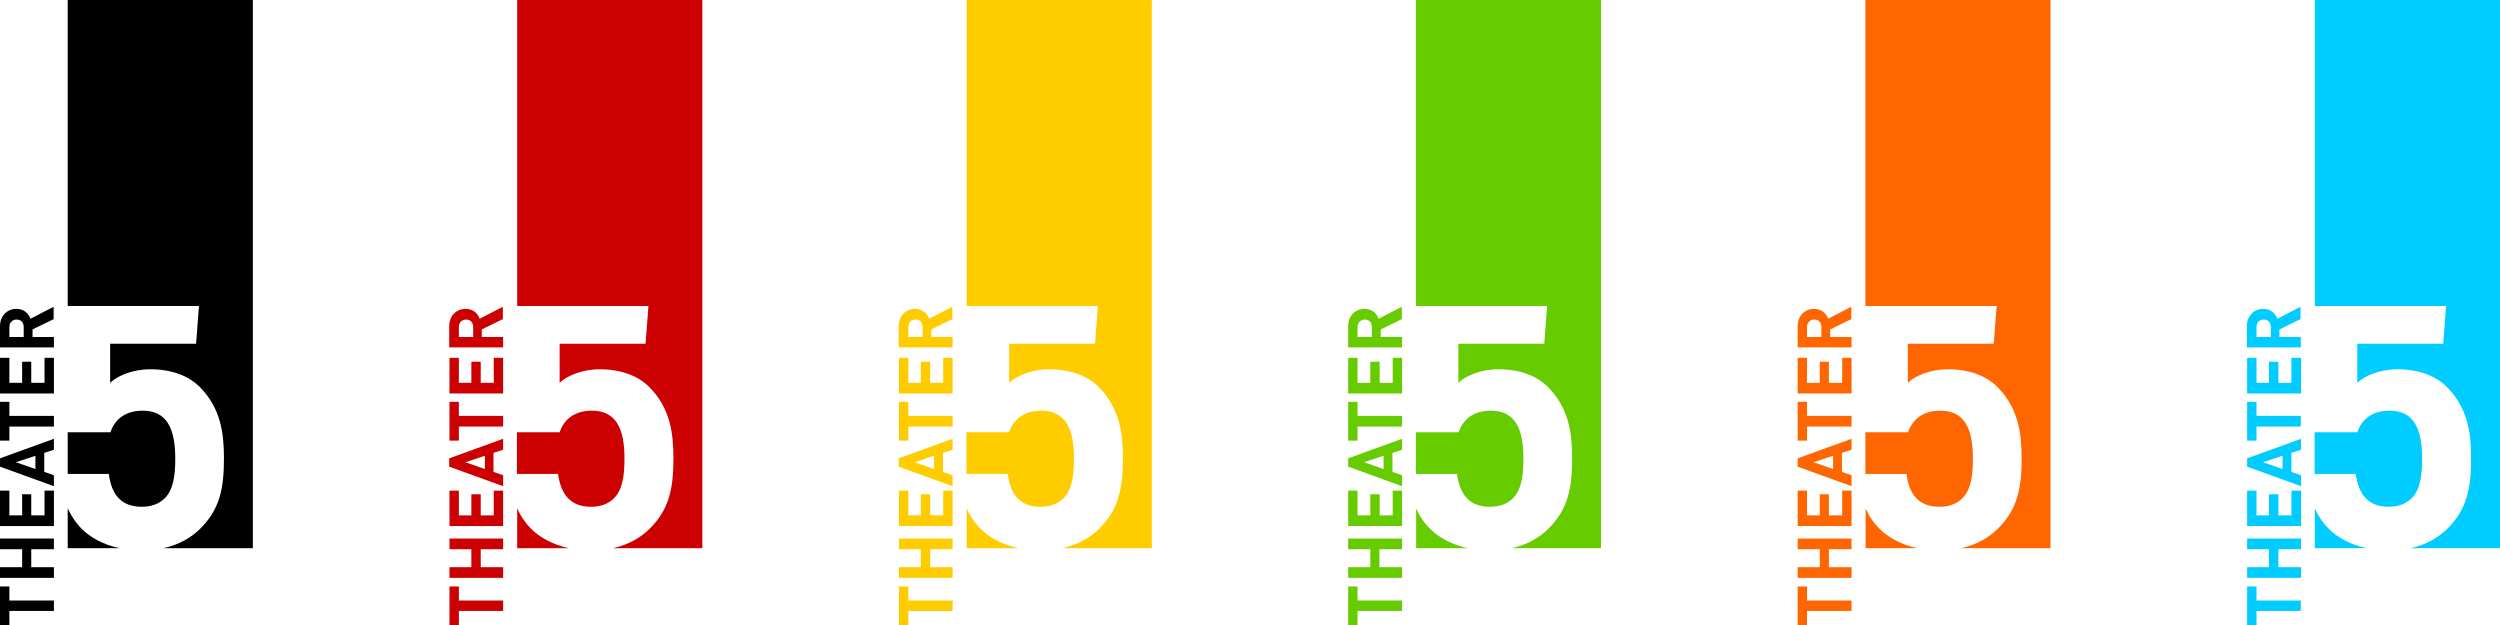 <?xml version="1.0" encoding="UTF-8"?> <svg xmlns="http://www.w3.org/2000/svg" xmlns:xlink="http://www.w3.org/1999/xlink" version="1.1" id="Ebene_1" x="0px" y="0px" width="960px" height="240px" viewBox="0 0 960 240" style="enable-background:new 0 0 960 240;" xml:space="preserve"> <style type="text/css"> .st0{fill:#CC0000;} .st1{fill:#FFCC00;} .st2{fill:#66CC00;} .st3{fill:#FF6600;} .st4{fill:#00CCFF;} </style> <g> <path d="M26,195.2v15.3h19.8c-6.3-1.4-11.2-4.2-14.3-7.3C29,200.7,27.3,198,26,195.2"></path> <path d="M54.4,194.6c3.6,0,6.6-1,8.9-3.3c3.3-3.3,4-8.8,4-15.2c0-11.8-3.4-18.4-12.5-18.4c-7.6,0-11.1,4.3-12.4,8.3H26v16h15.8 C42.8,190,46.6,194.6,54.4,194.6"></path> <path d="M97.1,0H26v117.5h50.4l-1.1,14.5h-33V147c2.7-2.6,8.5-5.2,15.4-5.2c8.5,0,15,2.7,19.1,6.9c8,8.1,9.2,17.7,9.2,27.3 c0,11.5-1.6,19.6-9.1,27c-3.3,3.3-7.9,6.1-14.1,7.5h34.3V0z"></path> <polygon points="3.6,230.6 20.7,230.6 20.7,234.6 3.6,234.6 3.6,240 0,240 0,225.2 3.6,225.2 "></polygon> <polygon points="20.7,210.9 12,210.9 12,217.8 20.7,217.8 20.7,221.9 0,221.9 0,217.8 8.5,217.8 8.5,210.9 0,210.9 0,206.8 20.7,206.8 "></polygon> <polygon points="20.7,202 0,202 0,188.4 3.6,188.4 3.6,197.9 8.5,197.9 8.5,189.8 12,189.8 12,197.9 17.1,197.9 17.1,188.4 20.7,188.4 "></polygon> <path d="M20.7,172.7l-3.7,1.2v7.3l3.7,1.3v4.2L0,179.2V176l20.7-7.5V172.7z M6.1,177.5l7.5,2.6V175L6.1,177.5z"></path> <polygon points="3.6,159.7 20.7,159.7 20.7,163.8 3.6,163.8 3.6,169.2 0,169.2 0,154.3 3.6,154.3 "></polygon> <polygon points="20.7,151.1 0,151.1 0,137.4 3.6,137.4 3.6,147 8.5,147 8.5,138.9 12,138.9 12,147 17.1,147 17.1,137.4 20.7,137.4 "></polygon> <path d="M20.7,122.5l-8.2,4v2.9h8.2v4H0v-8.1c0-4.2,2.9-6.7,6.3-6.7c2.9,0,4.7,1.8,5.4,3.8l8.9-4.6V122.5z M3.6,125.6v3.8h5.5v-3.8 c0-1.8-1.1-2.9-2.7-2.9C4.7,122.7,3.6,123.9,3.6,125.6"></path> </g> <g> <path class="st0" d="M198.6,195.2v15.3h19.8c-6.3-1.4-11.2-4.2-14.3-7.3C201.6,200.7,199.8,198,198.6,195.2"></path> <path class="st0" d="M226.9,194.6c3.6,0,6.6-1,8.9-3.3c3.3-3.3,4-8.8,4-15.2c0-11.8-3.4-18.4-12.5-18.4c-7.6,0-11.1,4.3-12.4,8.3 h-16.4v16h15.8C215.4,190,219.2,194.6,226.9,194.6"></path> <path class="st0" d="M269.7,0h-71.1v117.5H249l-1.1,14.5h-33V147c2.7-2.6,8.5-5.2,15.4-5.2c8.5,0,15,2.7,19.1,6.9 c8,8.1,9.2,17.7,9.2,27.3c0,11.5-1.6,19.6-9.1,27c-3.3,3.3-7.9,6.1-14.1,7.5h34.3V0z"></path> <polygon class="st0" points="176.2,230.6 193.2,230.6 193.2,234.6 176.2,234.6 176.2,240 172.6,240 172.6,225.2 176.2,225.2 "></polygon> <polygon class="st0" points="193.2,210.9 184.6,210.9 184.6,217.8 193.2,217.8 193.2,221.9 172.6,221.9 172.6,217.8 181,217.8 181,210.9 172.6,210.9 172.6,206.8 193.2,206.8 "></polygon> <polygon class="st0" points="193.2,202 172.6,202 172.6,188.4 176.2,188.4 176.2,197.9 181,197.9 181,189.8 184.6,189.8 184.6,197.9 189.6,197.9 189.6,188.4 193.2,188.4 "></polygon> <path class="st0" d="M193.2,172.7l-3.7,1.2v7.3l3.7,1.3v4.2l-20.7-7.5V176l20.7-7.5V172.7z M178.7,177.5l7.5,2.6V175L178.7,177.5z"></path> <polygon class="st0" points="176.2,159.7 193.2,159.7 193.2,163.8 176.2,163.8 176.2,169.2 172.6,169.2 172.6,154.3 176.2,154.3 "></polygon> <polygon class="st0" points="193.2,151.1 172.6,151.1 172.6,137.4 176.2,137.4 176.2,147 181,147 181,138.9 184.6,138.9 184.6,147 189.6,147 189.6,137.4 193.2,137.4 "></polygon> <path class="st0" d="M193.2,122.5l-8.2,4v2.9h8.2v4h-20.7v-8.1c0-4.2,2.9-6.7,6.3-6.7c2.9,0,4.7,1.8,5.4,3.8l8.9-4.6V122.5z M176.2,125.6v3.8h5.5v-3.8c0-1.8-1.1-2.9-2.7-2.9C177.3,122.7,176.2,123.9,176.2,125.6"></path> </g> <g> <path class="st1" d="M371.2,195.2v15.3H391c-6.3-1.4-11.2-4.2-14.3-7.3C374.1,200.7,372.4,198,371.2,195.2"></path> <path class="st1" d="M399.5,194.6c3.6,0,6.6-1,8.9-3.3c3.3-3.3,4-8.8,4-15.2c0-11.8-3.4-18.4-12.5-18.4c-7.6,0-11.1,4.3-12.4,8.3 h-16.4v16H387C388,190,391.7,194.6,399.5,194.6"></path> <path class="st1" d="M442.3,0h-71.1v117.5h50.4l-1.1,14.5h-33V147c2.7-2.6,8.5-5.2,15.4-5.2c8.5,0,15,2.7,19.1,6.9 c8,8.1,9.2,17.7,9.2,27.3c0,11.5-1.6,19.6-9.1,27c-3.3,3.3-7.9,6.1-14.1,7.5h34.3V0z"></path> <polygon class="st1" points="348.8,230.6 365.8,230.6 365.8,234.6 348.8,234.6 348.8,240 345.2,240 345.2,225.2 348.8,225.2 "></polygon> <polygon class="st1" points="365.8,210.9 357.2,210.9 357.2,217.8 365.8,217.8 365.8,221.9 345.2,221.9 345.2,217.8 353.6,217.8 353.6,210.9 345.2,210.9 345.2,206.8 365.8,206.8 "></polygon> <polygon class="st1" points="365.8,202 345.2,202 345.2,188.4 348.8,188.4 348.8,197.9 353.6,197.9 353.6,189.8 357.2,189.8 357.2,197.9 362.2,197.9 362.2,188.4 365.8,188.4 "></polygon> <path class="st1" d="M365.8,172.7l-3.7,1.2v7.3l3.7,1.3v4.2l-20.7-7.5V176l20.7-7.5V172.7z M351.2,177.5l7.5,2.6V175L351.2,177.5z"></path> <polygon class="st1" points="348.8,159.7 365.8,159.7 365.8,163.8 348.8,163.8 348.8,169.2 345.2,169.2 345.2,154.3 348.8,154.3 "></polygon> <polygon class="st1" points="365.8,151.1 345.2,151.1 345.2,137.4 348.8,137.4 348.8,147 353.6,147 353.6,138.9 357.2,138.9 357.2,147 362.2,147 362.2,137.4 365.8,137.4 "></polygon> <path class="st1" d="M365.8,122.5l-8.2,4v2.9h8.2v4h-20.7v-8.1c0-4.2,2.9-6.7,6.3-6.7c2.9,0,4.7,1.8,5.4,3.8l8.9-4.6V122.5z M348.8,125.6v3.8h5.5v-3.8c0-1.8-1.1-2.9-2.7-2.9C349.9,122.7,348.8,123.9,348.8,125.6"></path> </g> <g> <path class="st2" d="M543.8,195.2v15.3h19.8c-6.3-1.4-11.2-4.2-14.3-7.3C546.7,200.7,545,198,543.8,195.2"></path> <path class="st2" d="M572.1,194.6c3.6,0,6.6-1,8.9-3.3c3.3-3.3,4-8.8,4-15.2c0-11.8-3.4-18.4-12.5-18.4c-7.6,0-11.1,4.3-12.4,8.3 h-16.4v16h15.8C560.6,190,564.3,194.6,572.1,194.6"></path> <path class="st2" d="M614.8,0h-71.1v117.5h50.4l-1.1,14.5h-33V147c2.7-2.6,8.5-5.2,15.4-5.2c8.5,0,15,2.7,19.1,6.9 c8,8.1,9.2,17.7,9.2,27.3c0,11.5-1.6,19.6-9.1,27c-3.3,3.3-7.9,6.1-14.1,7.5h34.3V0z"></path> <polygon class="st2" points="521.3,230.6 538.4,230.6 538.4,234.6 521.3,234.6 521.3,240 517.7,240 517.7,225.2 521.3,225.2 "></polygon> <polygon class="st2" points="538.4,210.9 529.7,210.9 529.7,217.8 538.4,217.8 538.4,221.9 517.7,221.9 517.7,217.8 526.2,217.8 526.2,210.9 517.7,210.9 517.7,206.8 538.4,206.8 "></polygon> <polygon class="st2" points="538.4,202 517.7,202 517.7,188.4 521.3,188.4 521.3,197.9 526.2,197.9 526.2,189.8 529.8,189.8 529.8,197.9 534.8,197.9 534.8,188.4 538.4,188.4 "></polygon> <path class="st2" d="M538.4,172.7l-3.7,1.2v7.3l3.7,1.3v4.2l-20.7-7.5V176l20.7-7.5V172.7z M523.8,177.5l7.5,2.6V175L523.8,177.5z"></path> <polygon class="st2" points="521.3,159.7 538.4,159.7 538.4,163.8 521.3,163.8 521.3,169.2 517.7,169.2 517.7,154.3 521.3,154.3 "></polygon> <polygon class="st2" points="538.4,151.1 517.7,151.1 517.7,137.4 521.3,137.4 521.3,147 526.2,147 526.2,138.9 529.8,138.9 529.8,147 534.8,147 534.8,137.4 538.4,137.4 "></polygon> <path class="st2" d="M538.4,122.5l-8.2,4v2.9h8.2v4h-20.7v-8.1c0-4.2,2.9-6.7,6.3-6.7c2.9,0,4.7,1.8,5.4,3.8l8.9-4.6V122.5z M521.3,125.6v3.8h5.5v-3.8c0-1.8-1.1-2.9-2.7-2.9C522.5,122.7,521.3,123.9,521.3,125.6"></path> </g> <g> <path class="st3" d="M716.4,195.2v15.3h19.8c-6.3-1.4-11.2-4.2-14.3-7.3C719.3,200.7,717.6,198,716.4,195.2"></path> <path class="st3" d="M744.7,194.6c3.6,0,6.6-1,8.9-3.3c3.3-3.3,4-8.8,4-15.2c0-11.8-3.4-18.4-12.5-18.4c-7.6,0-11.1,4.3-12.4,8.3 h-16.4v16h15.8C733.1,190,736.9,194.6,744.7,194.6"></path> <path class="st3" d="M787.4,0h-71.1v117.5h50.4l-1.1,14.5h-33V147c2.7-2.6,8.5-5.2,15.4-5.2c8.5,0,15,2.7,19.1,6.9 c8,8.1,9.2,17.7,9.2,27.3c0,11.5-1.6,19.6-9.1,27c-3.3,3.3-7.9,6.1-14.1,7.5h34.3V0z"></path> <polygon class="st3" points="693.9,230.6 711,230.6 711,234.6 693.9,234.6 693.9,240 690.3,240 690.3,225.2 693.9,225.2 "></polygon> <polygon class="st3" points="711,210.9 702.3,210.9 702.3,217.8 711,217.8 711,221.9 690.3,221.9 690.3,217.8 698.8,217.8 698.8,210.9 690.3,210.9 690.3,206.8 711,206.8 "></polygon> <polygon class="st3" points="711,202 690.3,202 690.3,188.4 693.9,188.4 693.9,197.9 698.8,197.9 698.8,189.8 702.3,189.8 702.3,197.9 707.4,197.9 707.4,188.4 711,188.4 "></polygon> <path class="st3" d="M711,172.7l-3.7,1.2v7.3l3.7,1.3v4.2l-20.7-7.5V176l20.7-7.5V172.7z M696.4,177.5l7.5,2.6V175L696.4,177.5z"></path> <polygon class="st3" points="693.9,159.7 711,159.7 711,163.8 693.9,163.8 693.9,169.2 690.3,169.2 690.3,154.3 693.9,154.3 "></polygon> <polygon class="st3" points="711,151.1 690.3,151.1 690.3,137.4 693.9,137.4 693.9,147 698.8,147 698.8,138.9 702.3,138.9 702.3,147 707.4,147 707.4,137.4 711,137.4 "></polygon> <path class="st3" d="M711,122.5l-8.2,4v2.9h8.2v4h-20.7v-8.1c0-4.2,2.9-6.7,6.3-6.7c2.9,0,4.7,1.8,5.4,3.8l8.9-4.6V122.5z M693.9,125.6v3.8h5.5v-3.8c0-1.8-1.1-2.9-2.7-2.9C695,122.7,693.9,123.9,693.9,125.6"></path> </g> <g> <path class="st4" d="M888.9,195.2v15.3h19.8c-6.3-1.4-11.2-4.2-14.3-7.3C891.9,200.7,890.1,198,888.9,195.2"></path> <path class="st4" d="M917.2,194.6c3.6,0,6.6-1,8.9-3.3c3.3-3.3,4-8.8,4-15.2c0-11.8-3.4-18.4-12.5-18.4c-7.6,0-11.1,4.3-12.4,8.3 h-16.4v16h15.8C905.7,190,909.5,194.6,917.2,194.6"></path> <path class="st4" d="M960,0h-71.1v117.5h50.4l-1.1,14.5h-33V147c2.7-2.6,8.5-5.2,15.4-5.2c8.5,0,15,2.7,19.1,6.9 c8,8.1,9.2,17.7,9.2,27.3c0,11.5-1.6,19.6-9.1,27c-3.3,3.3-7.9,6.1-14.1,7.5H960V0z"></path> <polygon class="st4" points="866.5,230.6 883.5,230.6 883.5,234.6 866.5,234.6 866.5,240 862.9,240 862.9,225.2 866.5,225.2 "></polygon> <polygon class="st4" points="883.6,210.9 874.9,210.9 874.9,217.8 883.6,217.8 883.6,221.9 862.9,221.9 862.9,217.8 871.3,217.8 871.3,210.9 862.9,210.9 862.9,206.8 883.6,206.8 "></polygon> <polygon class="st4" points="883.6,202 862.9,202 862.9,188.4 866.5,188.4 866.5,197.9 871.3,197.9 871.3,189.8 874.9,189.8 874.9,197.9 879.9,197.9 879.9,188.4 883.6,188.4 "></polygon> <path class="st4" d="M883.6,172.7l-3.7,1.2v7.3l3.7,1.3v4.2l-20.7-7.5V176l20.7-7.5V172.7z M869,177.5l7.5,2.6V175L869,177.5z"></path> <polygon class="st4" points="866.5,159.7 883.5,159.7 883.5,163.8 866.5,163.8 866.5,169.2 862.9,169.2 862.9,154.3 866.5,154.3 "></polygon> <polygon class="st4" points="883.6,151.1 862.9,151.1 862.9,137.4 866.5,137.4 866.5,147 871.3,147 871.3,138.9 874.9,138.9 874.9,147 879.9,147 879.9,137.4 883.6,137.4 "></polygon> <path class="st4" d="M883.5,122.5l-8.2,4v2.9h8.2v4h-20.7v-8.1c0-4.2,2.9-6.7,6.3-6.7c2.9,0,4.7,1.8,5.4,3.8l8.9-4.6V122.5z M866.5,125.6v3.8h5.5v-3.8c0-1.8-1.1-2.9-2.7-2.9C867.6,122.7,866.5,123.9,866.5,125.6"></path> </g> </svg> 